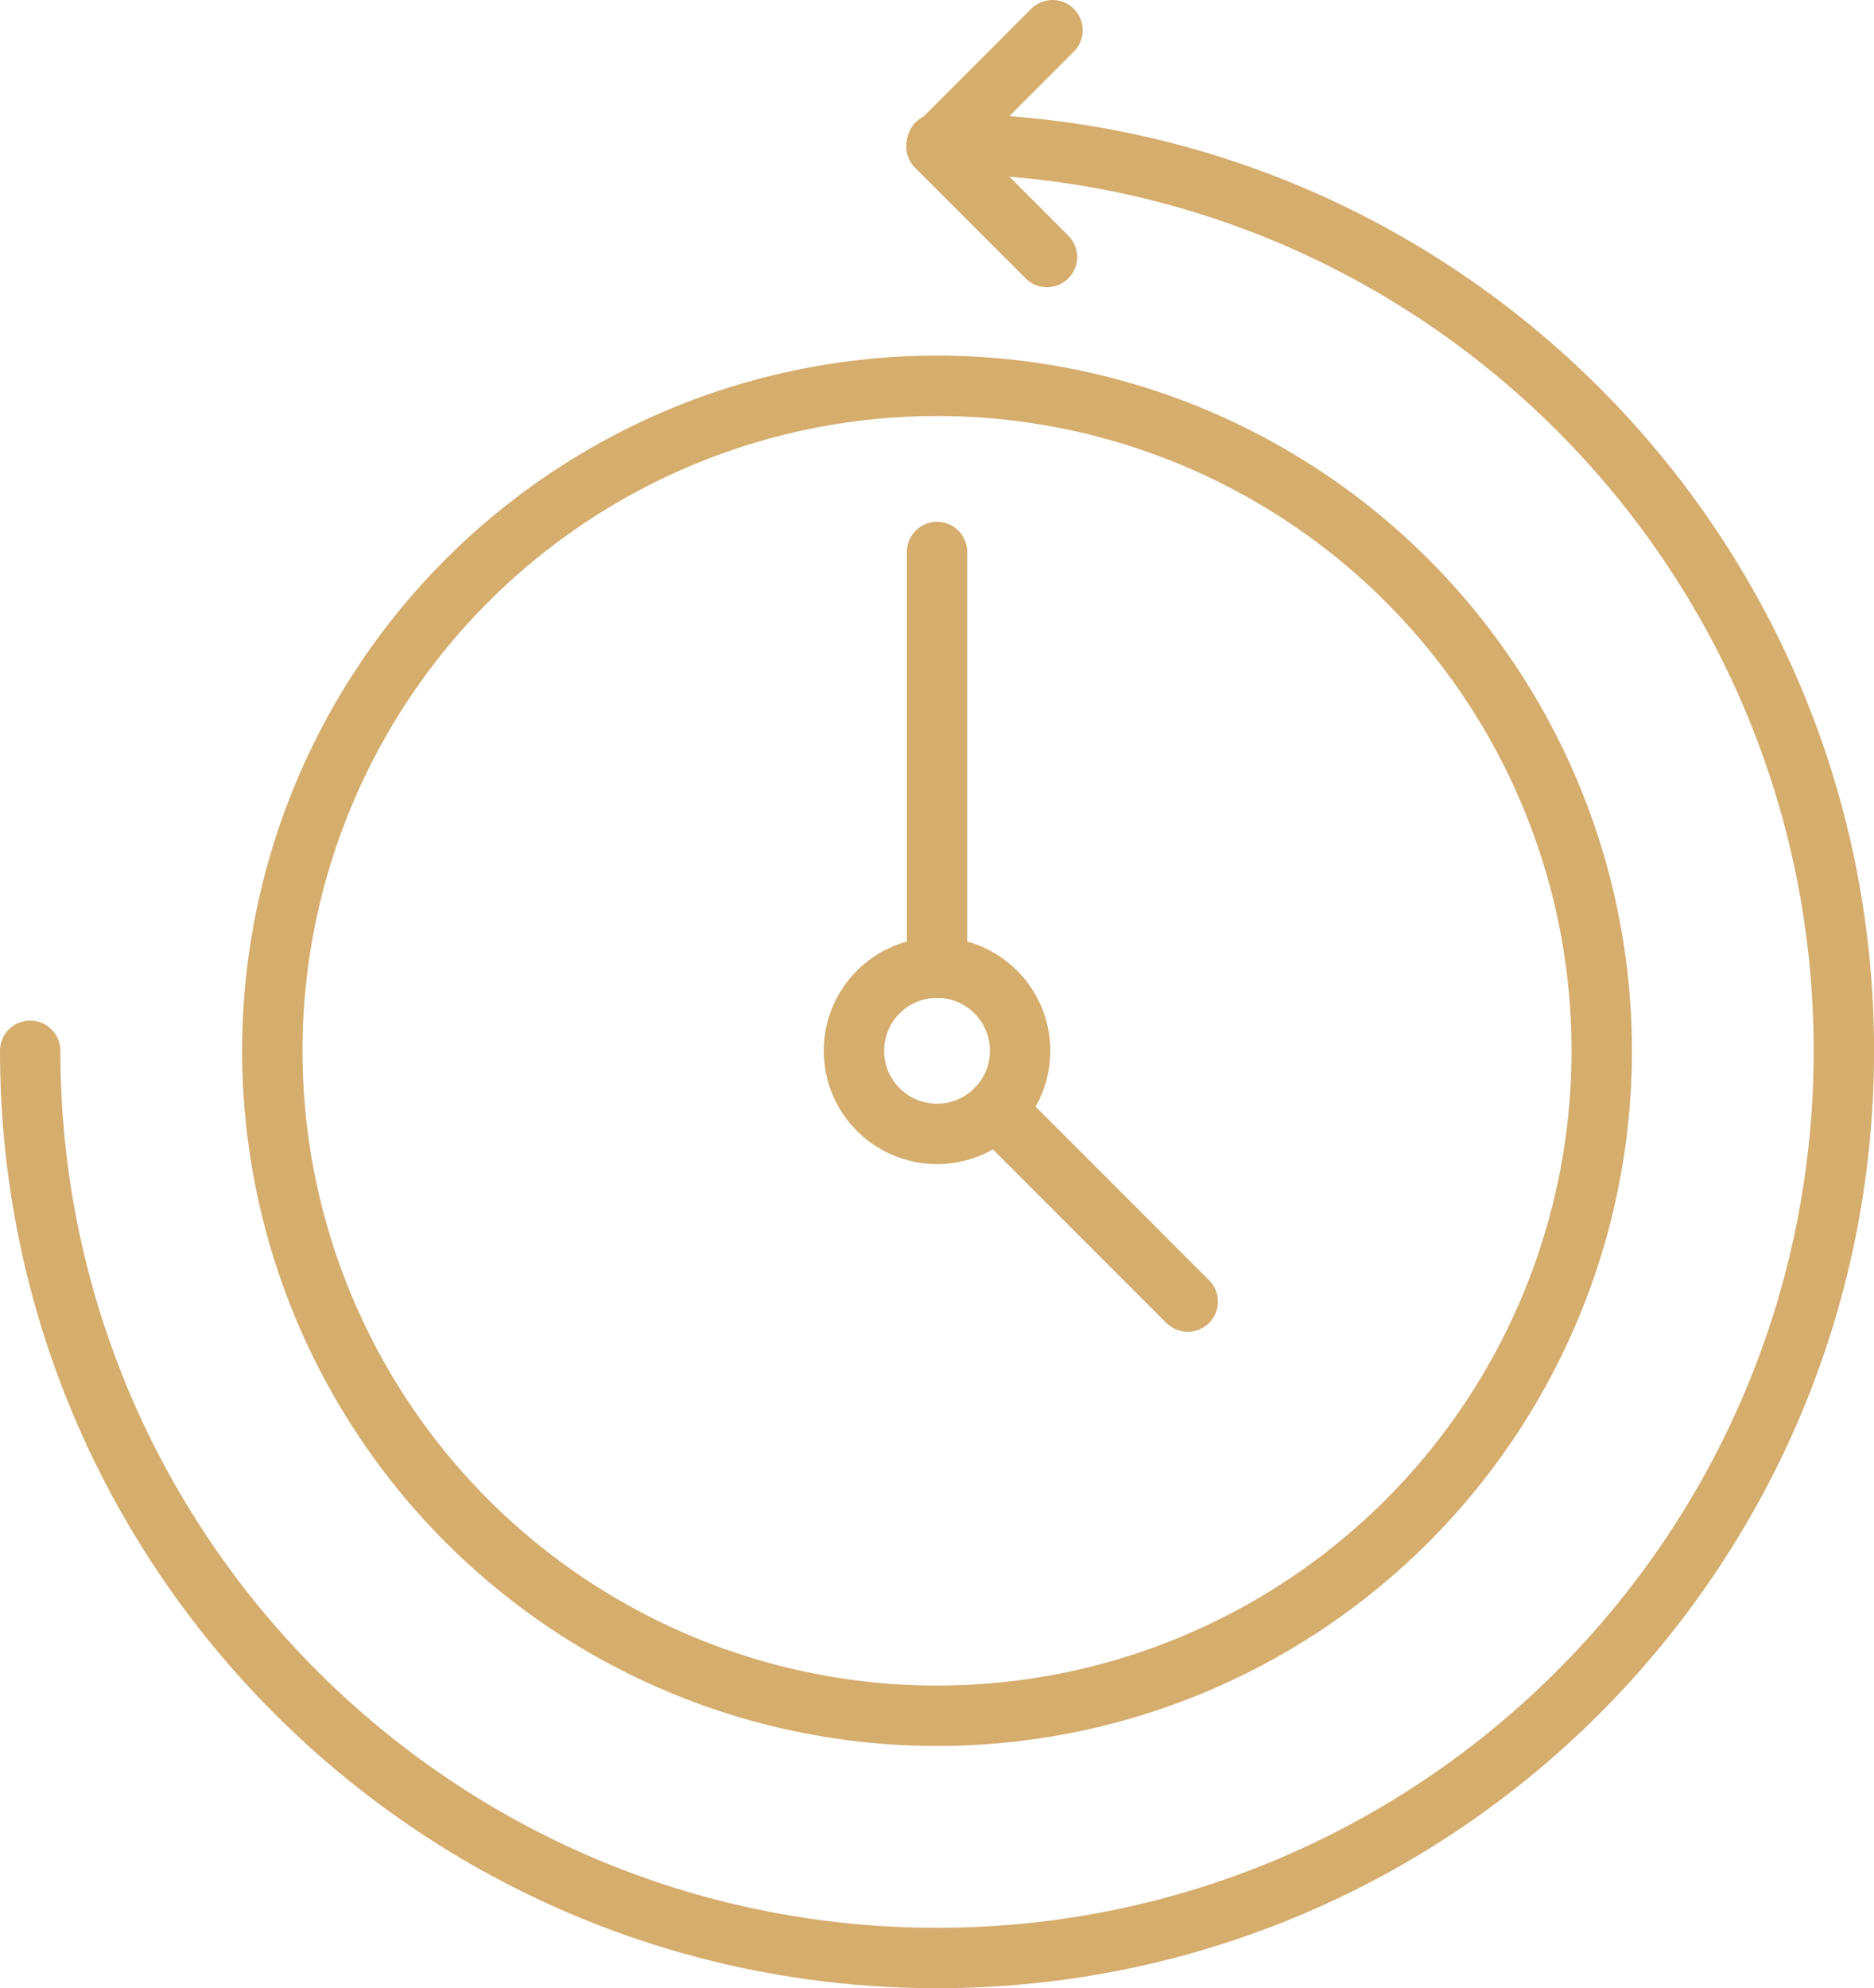<svg xmlns="http://www.w3.org/2000/svg" id="b" viewBox="0 0 31.037 32.915" fill="currentColor"><g id="c"><circle cx="15.519" cy="17.396" r="11.009" fill="none" stroke="#d5ad6d" stroke-linecap="round" stroke-linejoin="round"></circle><path d="M15.519,2.377c8.295,0,15.019,6.724,15.019,15.019s-6.724,15.019-15.019,15.019S.5,25.691,.5,17.396" fill="none" stroke="#d5ad6d" stroke-linecap="round" stroke-linejoin="round"></path><path d="M16.895,17.396c0,.76-.616,1.376-1.376,1.376s-1.376-.616-1.376-1.376,.616-1.376,1.376-1.376,1.376,.616,1.376,1.376Z" fill="none" stroke="#d5ad6d" stroke-linecap="round" stroke-linejoin="round"></path><line x1="15.519" y1="16.02" x2="15.519" y2="9.139" fill="none" stroke="#d5ad6d" stroke-linecap="round" stroke-linejoin="round"></line><line x1="16.492" y1="18.369" x2="19.671" y2="21.548" fill="none" stroke="#d5ad6d" stroke-linecap="round" stroke-linejoin="round"></line><polyline points="17.432 .5 15.509 2.424 17.34 4.255" fill="none" stroke="#d5ad6d" stroke-linecap="round" stroke-linejoin="round"></polyline></g></svg>